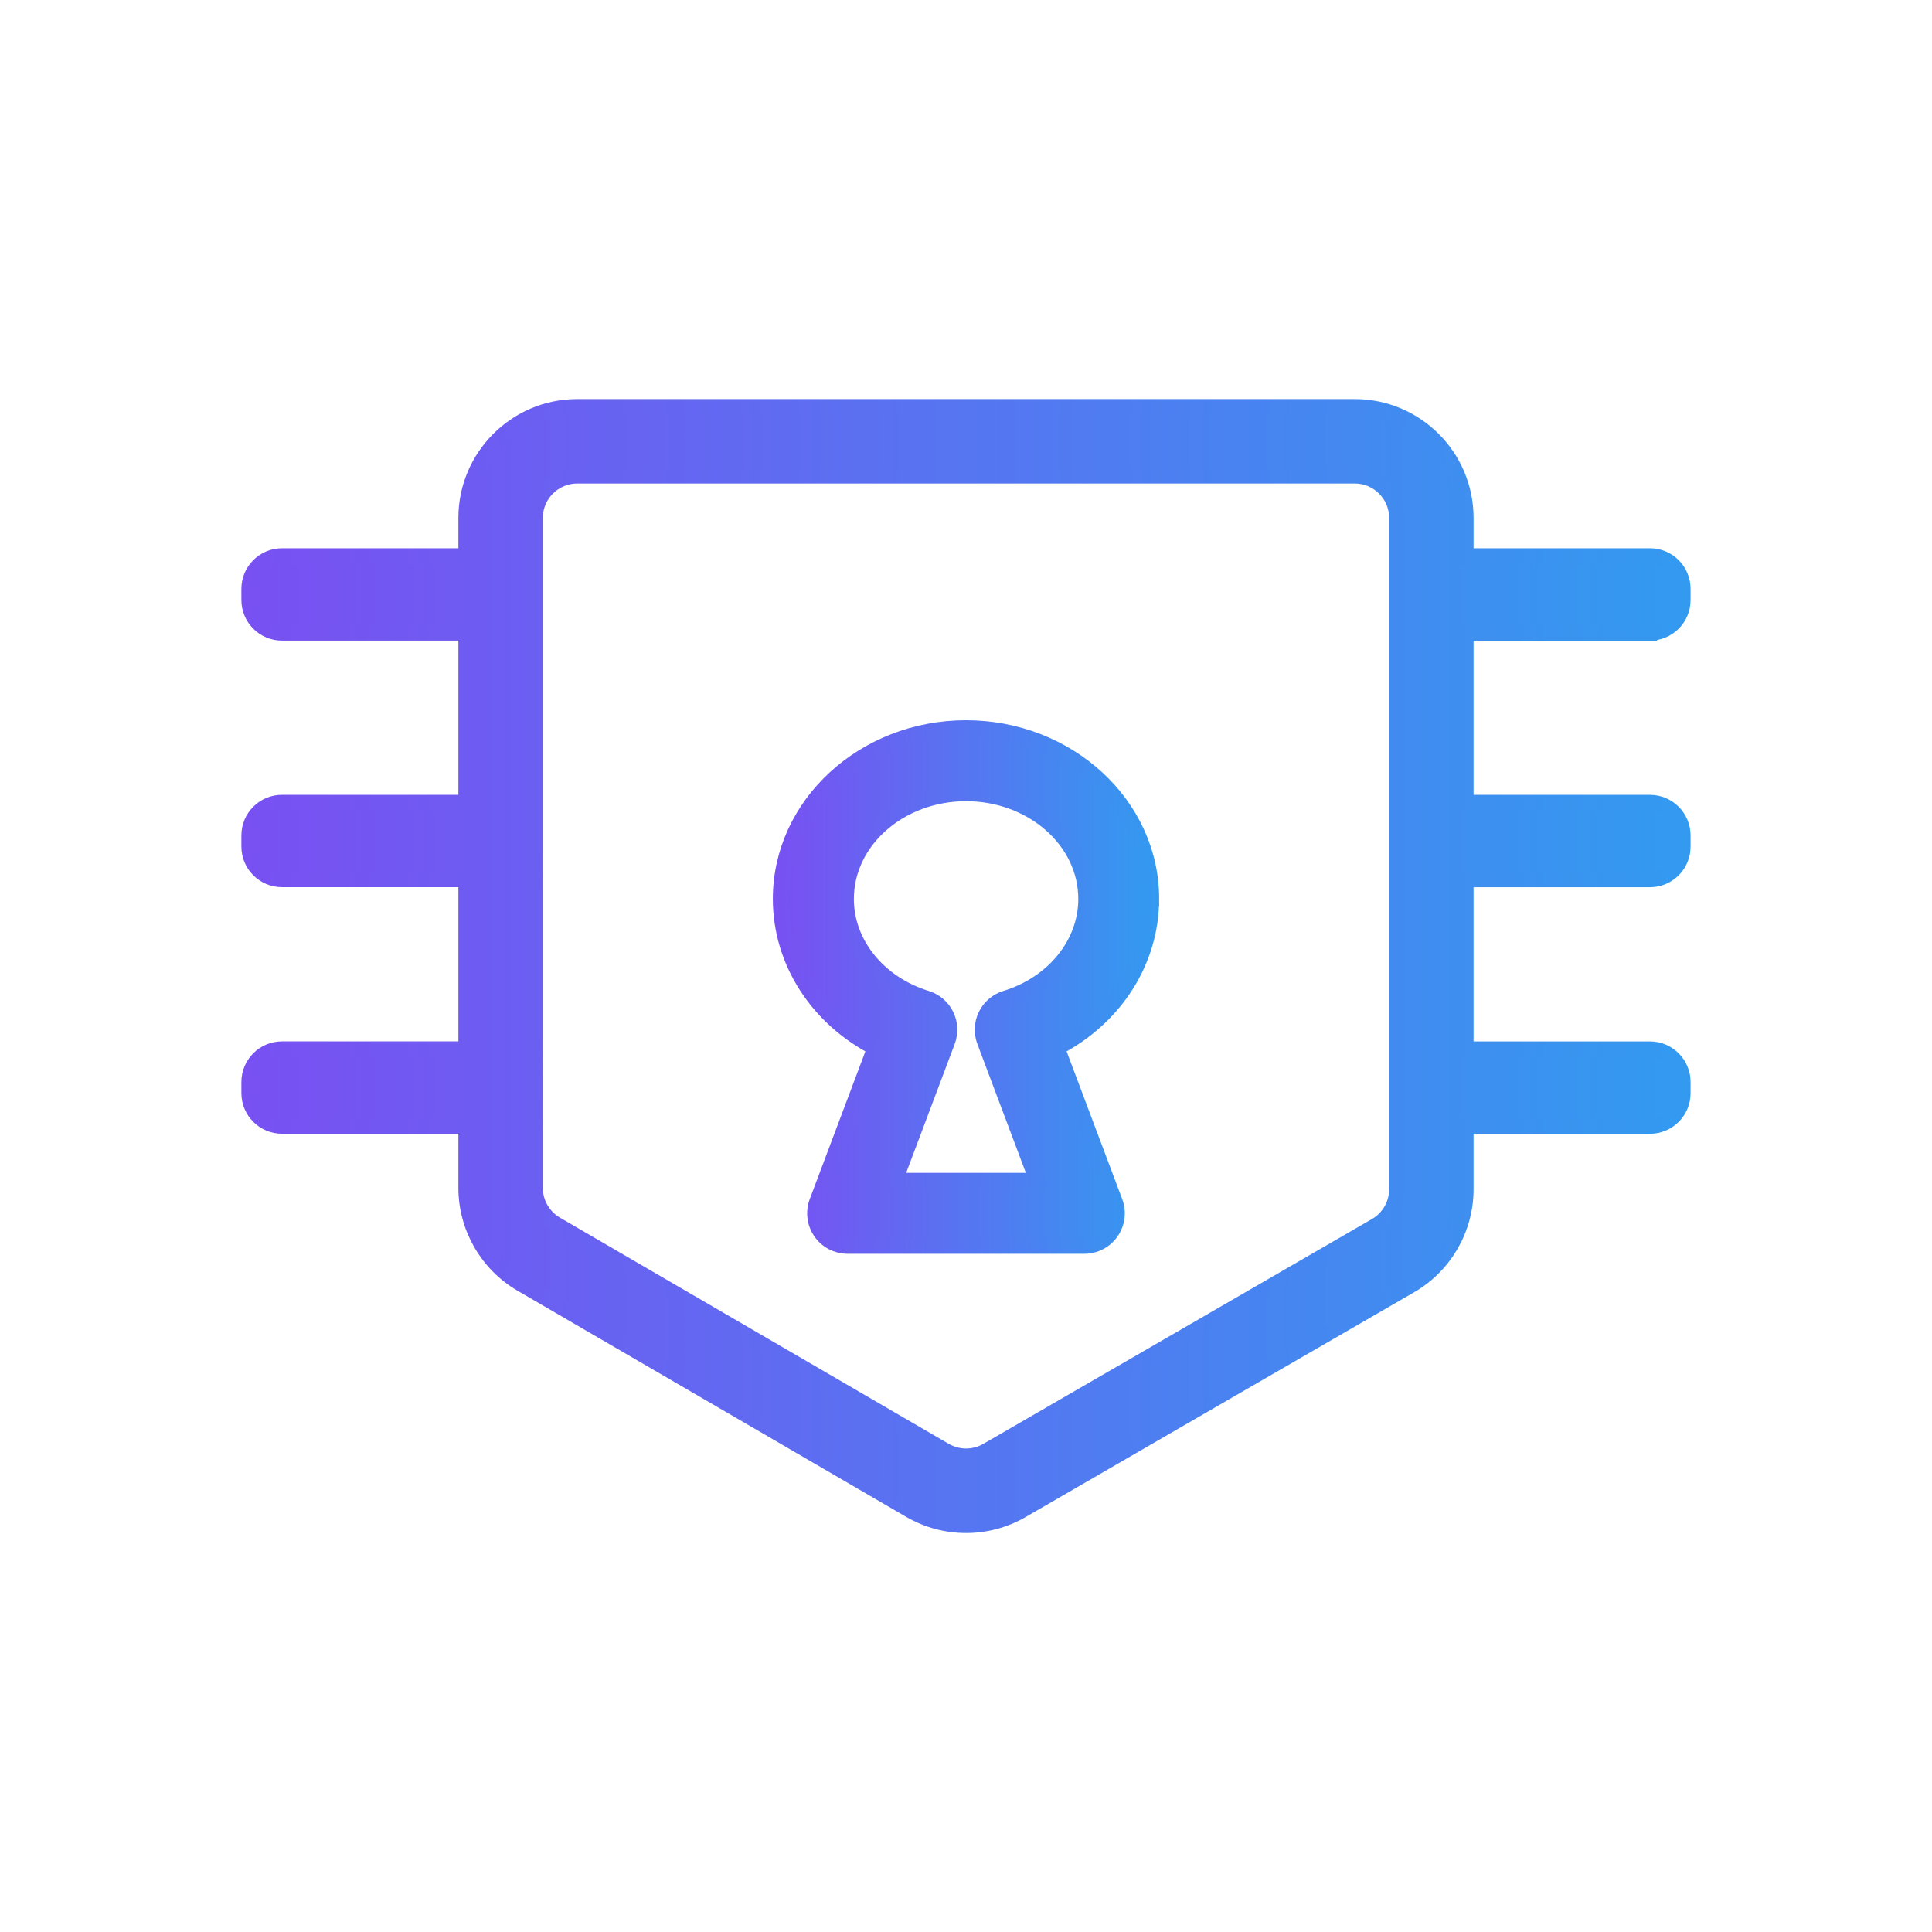 <?xml version="1.0" encoding="UTF-8"?>
<svg id="Layer_1" data-name="Layer 1" xmlns="http://www.w3.org/2000/svg" xmlns:xlink="http://www.w3.org/1999/xlink" viewBox="0 0 500 500">
  <defs>
    <style>
      .cls-1 {
        fill: url(#SEAL_SQ_Gradiant-3);
        stroke: url(#SEAL_SQ_Gradiant-4);
      }

      .cls-1, .cls-2, .cls-3 {
        stroke-miterlimit: 10;
      }

      .cls-1, .cls-3 {
        stroke-width: 4px;
      }

      .cls-2 {
        fill: none;
        stroke: #39b54a;
        stroke-width: 20px;
      }

      .cls-3 {
        fill: url(#SEAL_SQ_Gradiant);
        stroke: url(#SEAL_SQ_Gradiant-2);
      }
    </style>
    <linearGradient id="SEAL_SQ_Gradiant" data-name="SEAL SQ Gradiant" x1="64.48" y1="250" x2="435.52" y2="250" gradientUnits="userSpaceOnUse">
      <stop offset="0" stop-color="#7950f2"/>
      <stop offset="1" stop-color="#339af0"/>
    </linearGradient>
    <linearGradient id="SEAL_SQ_Gradiant-2" data-name="SEAL SQ Gradiant" x1="62.48" x2="437.52" xlink:href="#SEAL_SQ_Gradiant"/>
    <linearGradient id="SEAL_SQ_Gradiant-3" data-name="SEAL SQ Gradiant" x1="202.01" y1="255.44" x2="297.99" y2="255.44" xlink:href="#SEAL_SQ_Gradiant"/>
    <linearGradient id="SEAL_SQ_Gradiant-4" data-name="SEAL SQ Gradiant" x1="200.01" y1="255.44" x2="299.99" y2="255.44" xlink:href="#SEAL_SQ_Gradiant"/>
  </defs>
  <rect class="cls-2" x="-1261.16" y="-2105.75" width="7553.08" height="12357.11"/>
  <g>
    <path class="cls-3" d="M427.01,163.79c4.7,0,8.51-3.81,8.51-8.51v-2.88c0-4.7-3.81-8.51-8.51-8.51h-47.65v-9.85c0-15.86-12.9-28.76-28.76-28.76H149.39c-15.86,0-28.76,12.9-28.76,28.76v9.85h-47.65c-4.7,0-8.51,3.81-8.51,8.51v2.88c0,4.7,3.81,8.51,8.51,8.51h47.65v43.91h-47.65c-4.7,0-8.51,3.81-8.51,8.51v2.88c0,4.7,3.81,8.51,8.51,8.51h47.65v43.91h-47.65c-4.7,0-8.51,3.81-8.51,8.51v2.88c0,4.7,3.81,8.51,8.51,8.51h47.65v16.03c0,10.2,5.48,19.73,14.3,24.86l100.63,58.55c4.46,2.59,9.46,3.89,14.46,3.89s9.96-1.29,14.4-3.86l100.58-58.19c8.85-5.12,14.36-14.66,14.36-24.89v-16.38h47.65c4.7,0,8.51-3.81,8.51-8.51v-2.88c0-4.7-3.81-8.51-8.51-8.51h-47.65v-43.91h47.65c4.7,0,8.51-3.81,8.51-8.51v-2.88c0-4.7-3.81-8.51-8.51-8.51h-47.65v-43.91h47.65Zm-65.5,143.99c0,3.88-2.09,7.5-5.45,9.44l-100.58,58.19c-3.38,1.95-7.57,1.95-10.95-.01l-100.63-58.55c-3.35-1.95-5.42-5.56-5.42-9.43V134.04c0-6.02,4.89-10.91,10.91-10.91h201.21c6.02,0,10.91,4.89,10.91,10.91v173.73Z"/>
    <path class="cls-1" d="M297.99,232.64c0-24.39-21.53-44.24-47.99-44.24s-47.99,19.85-47.99,44.24c0,16.2,9.53,30.81,24.43,38.53l-15,39.85c-.98,2.6-.62,5.52,.96,7.81,1.58,2.29,4.19,3.65,6.97,3.65h61.25c2.78,0,5.39-1.37,6.97-3.65,1.58-2.29,1.94-5.21,.96-7.81l-15-39.85c14.91-7.72,24.43-22.33,24.43-38.53Zm-37.75,25.73c-2.23,.69-4.08,2.27-5.11,4.37-1.03,2.1-1.15,4.53-.32,6.72l13.57,36.07h-36.75l13.58-36.07c.82-2.19,.71-4.62-.32-6.72-1.03-2.1-2.88-3.68-5.11-4.37-12.44-3.84-20.8-14.18-20.8-25.73,0-15.05,13.92-27.29,31.04-27.29s31.04,12.24,31.04,27.29c0,11.56-8.36,21.9-20.8,25.73Z"/>
  </g>
</svg>